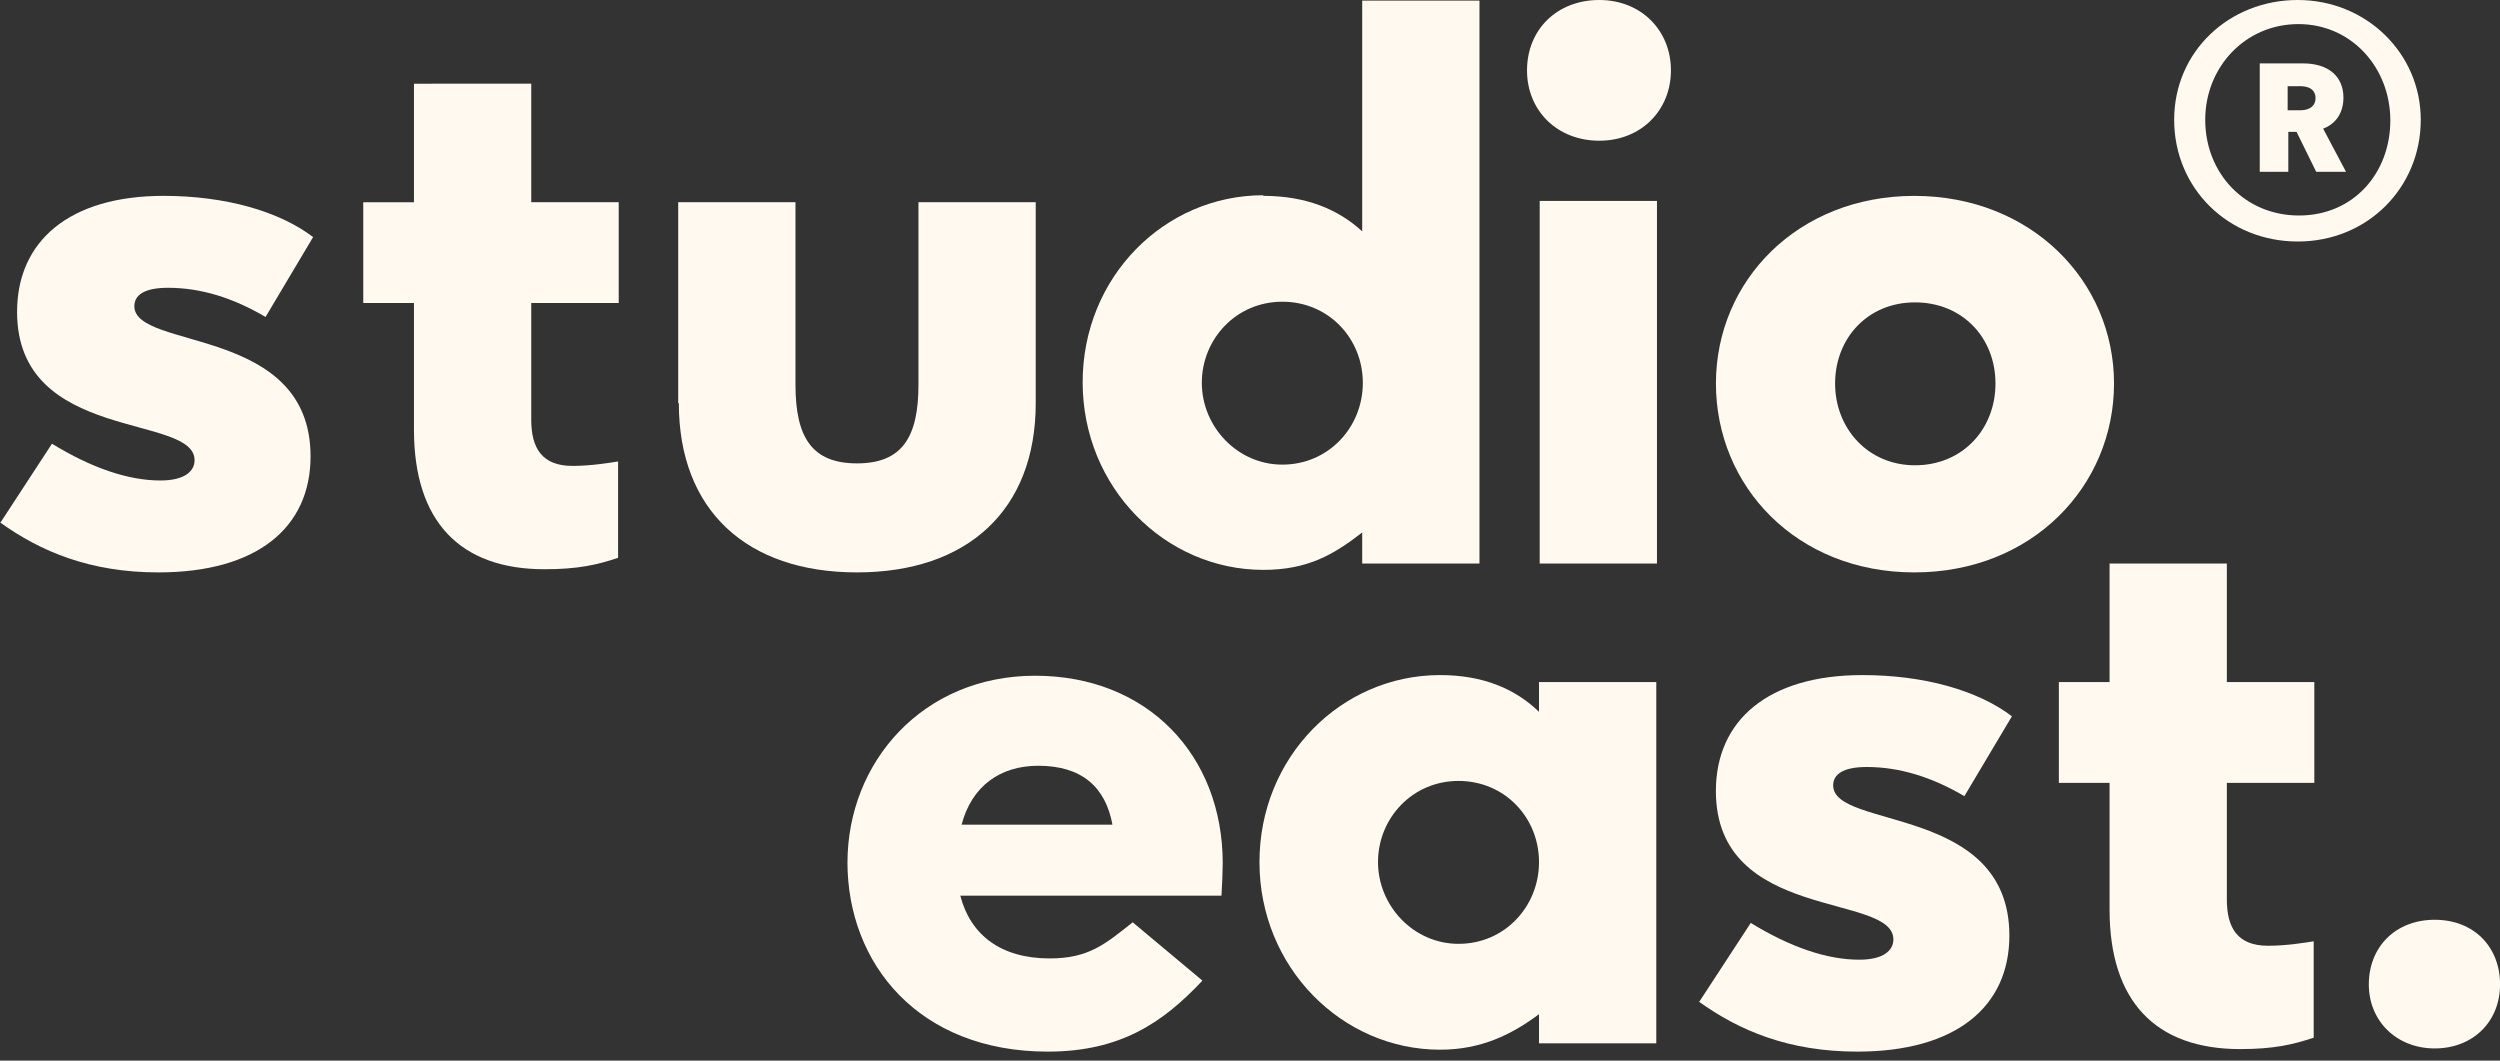<svg fill="none" height="42" viewBox="0 0 99 42" width="99" xmlns="http://www.w3.org/2000/svg"><rect x="0" y="0" width="99" height="42" fill="#333333" stroke="none"/><g fill="#fff9f0"><path d="m.025 20.684 2.033-3.113c1.556.954 3.012 1.456 4.292 1.456.979 0 1.355-.377 1.355-.803 0-1.858-7.029-.678-7.029-5.874 0-2.811 2.083-4.594 5.799-4.594 2.435 0 4.569.602 5.924 1.632l-1.883 3.163c-1.28-.753-2.56-1.155-3.866-1.155-.954 0-1.33.301-1.33.728 0 1.757 6.978.753 6.978 5.949 0 2.811-2.109 4.594-6.025 4.594-2.711 0-4.669-.828-6.275-1.983z"/><path d="m21.037 3.313v4.694h3.464v3.991h-3.464v4.619c0 1.13.427 1.833 1.632 1.833.753 0 1.481-.126 1.807-.176v3.816c-.828.276-1.581.452-2.912.452-3.364 0-5.171-1.908-5.171-5.522v-5.02h-2.008v-3.991h2.008v-4.694z"/><path d="m26.857 15.965v-7.957h4.644v7.229c0 2.083.653 3.113 2.435 3.113 1.782 0 2.435-1.029 2.435-3.113v-7.229h4.644v7.957c0 4.242-2.711 6.702-7.079 6.702-4.368 0-7.054-2.46-7.054-6.702z"/><path d="m50.027 7.756c1.682 0 2.962.527 3.916 1.406v-9.137h4.644v22.291h-4.644v-1.23c-1.13.878-2.159 1.481-3.916 1.481-3.891 0-7.154-3.263-7.154-7.43s3.238-7.405 7.154-7.405zm.753 10.643c1.832 0 3.188-1.481 3.188-3.238s-1.355-3.213-3.188-3.213c-1.833 0-3.188 1.481-3.188 3.213s1.406 3.238 3.188 3.238z"/><path d="m63.332 0c1.657 0 2.837 1.205 2.837 2.786 0 1.581-1.18 2.786-2.837 2.786-1.657 0-2.862-1.18-2.862-2.786 0-1.607 1.18-2.786 2.862-2.786zm-2.36 7.957h4.644v14.358h-4.644z"/><path d="m67.951 15.187c0-4.066 3.238-7.43 7.857-7.43 4.619 0 7.907 3.364 7.907 7.43s-3.238 7.48-7.907 7.48-7.857-3.414-7.857-7.48zm7.882 3.238c1.883 0 3.188-1.431 3.188-3.238 0-1.807-1.305-3.213-3.188-3.213-1.883 0-3.163 1.431-3.163 3.213 0 1.782 1.305 3.238 3.163 3.238z"/><path d="m33.56 34.164c0-3.991 2.987-7.405 7.43-7.405 4.443 0 7.43 3.138 7.43 7.43 0 .301-.025.878-.05 1.28h-10.342c.402 1.556 1.607 2.485 3.539 2.485 1.556 0 2.209-.577 3.288-1.431l2.761 2.309c-1.556 1.657-3.238 2.812-6.125 2.812-5.121 0-7.932-3.489-7.932-7.505zm10.493-1.506c-.276-1.506-1.23-2.334-2.937-2.334-1.506 0-2.636.803-3.037 2.334z"/><path d="m57.029 26.733c1.707 0 2.987.552 3.916 1.456v-1.18h4.644v14.308h-4.644v-1.155c-1.079.803-2.284 1.406-3.916 1.406-3.891 0-7.154-3.263-7.154-7.43s3.238-7.405 7.154-7.405zm.728 10.643c1.833 0 3.188-1.481 3.188-3.238 0-1.757-1.355-3.213-3.188-3.213-1.832 0-3.188 1.481-3.188 3.213 0 1.732 1.406 3.238 3.188 3.238z"/><path d="m67.297 39.661 2.033-3.113c1.556.954 3.012 1.456 4.293 1.456.979 0 1.355-.377 1.355-.803 0-1.857-7.029-.678-7.029-5.874 0-2.812 2.083-4.594 5.799-4.594 2.435 0 4.569.602 5.924 1.632l-1.883 3.163c-1.28-.753-2.56-1.155-3.866-1.155-.954 0-1.33.301-1.33.728 0 1.757 6.978.753 6.978 5.949 0 2.811-2.108 4.594-6.024 4.594-2.711 0-4.669-.828-6.276-1.983z"/><path d="m88.183 22.316v4.694h3.464v3.991h-3.464v4.619c0 1.129.427 1.832 1.632 1.832.753 0 1.481-.126 1.807-.176v3.816c-.828.276-1.581.452-2.912.452-3.364 0-5.171-1.908-5.171-5.522v-5.02h-2.008v-3.991h2.008v-4.694z"/><path d="m93.805 38.983c0-1.481 1.054-2.56 2.611-2.56s2.586 1.079 2.586 2.56c0 1.481-1.079 2.535-2.586 2.535s-2.611-1.079-2.611-2.535z"/><path d="m95.862 4.744c0 2.686-2.108 4.82-4.87 4.82-2.761 0-4.895-2.109-4.895-4.82s2.184-4.744 4.895-4.744c2.711 0 4.87 2.109 4.87 4.744zm-8.535 0c0 2.109 1.556 3.79 3.715 3.79 2.159 0 3.615-1.682 3.615-3.765s-1.531-3.815-3.64-3.815c-2.108 0-3.69 1.707-3.69 3.79zm2.159 2.058v-4.292h1.707c1.029 0 1.607.527 1.607 1.355 0 .577-.276 1.029-.803 1.23l.904 1.707h-1.18l-.778-1.581h-.326v1.581h-1.105zm1.607-2.435c.402 0 .603-.201.603-.477s-.176-.477-.603-.477h-.502v.954z"/></g></svg>